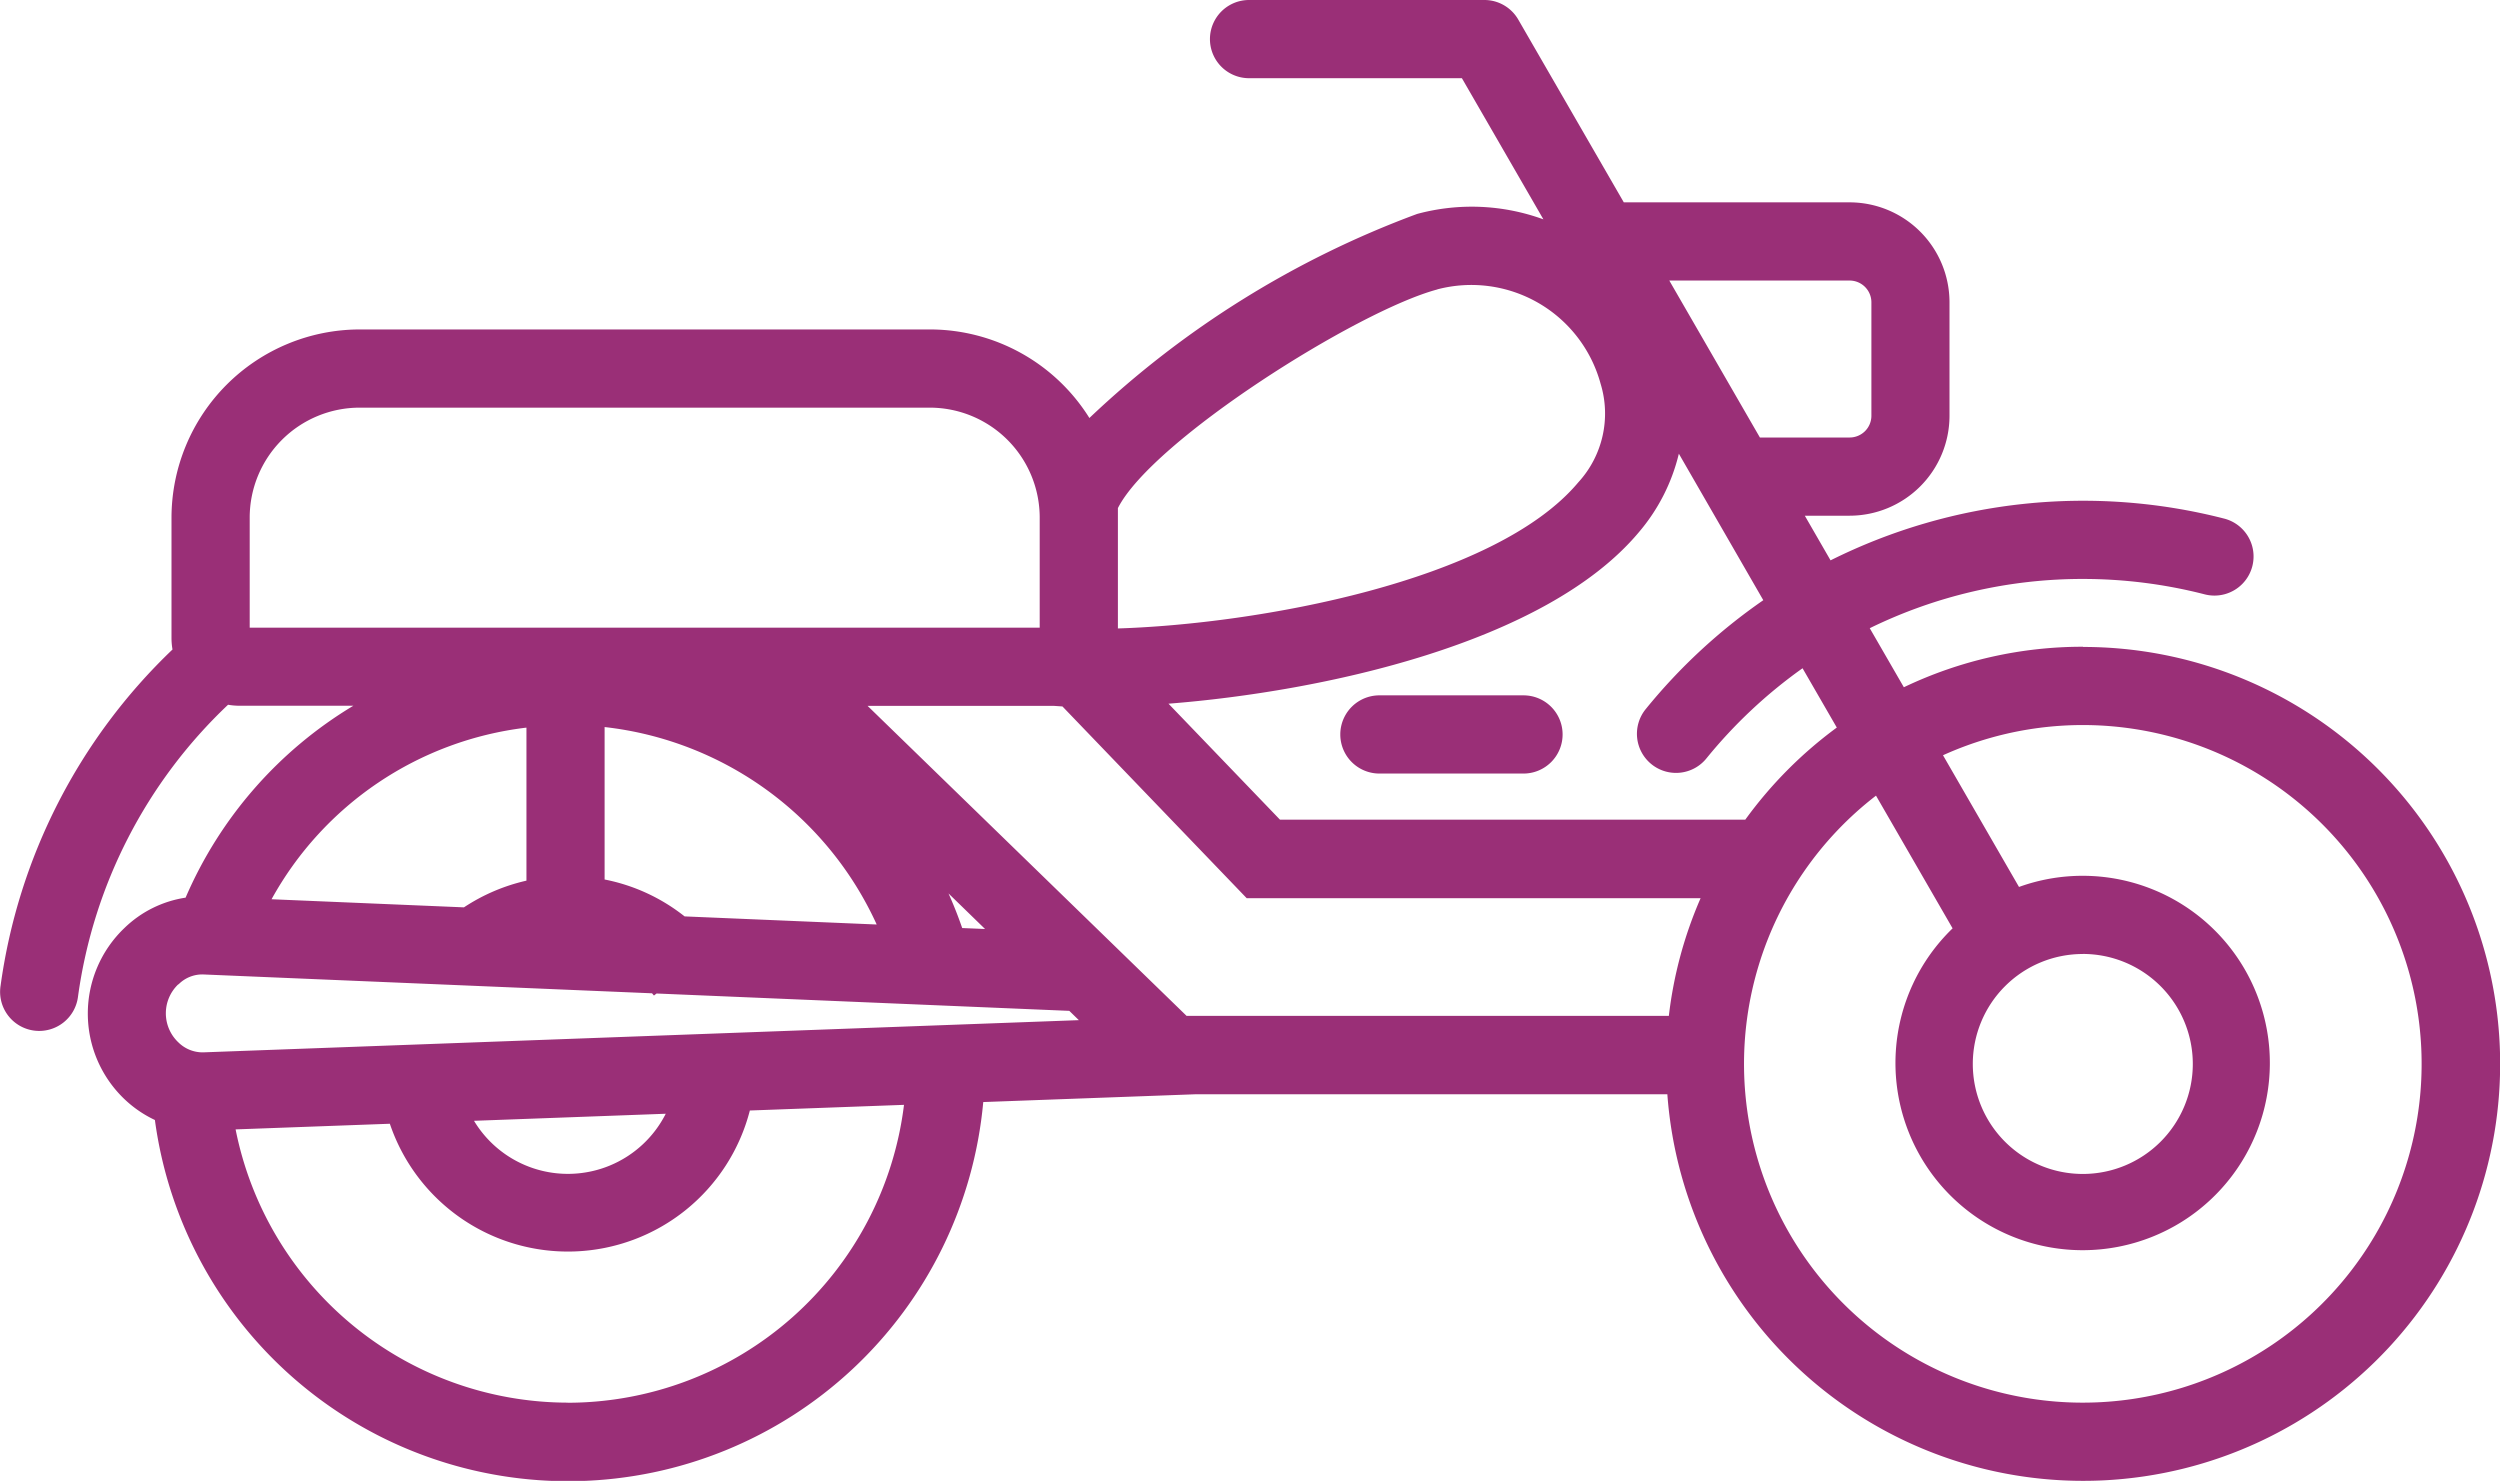 <svg xmlns="http://www.w3.org/2000/svg" width="50" height="29.618" viewBox="0 0 50 29.618">
  <path id="motorcycle_1_" data-name="motorcycle (1)" d="M41.647,117.282a8.287,8.287,0,0,0-3.582.81l-.682-1.181a9.676,9.676,0,0,1,4.264-.985,9.776,9.776,0,0,1,2.435.308.782.782,0,1,0,.39-1.515,11.312,11.312,0,0,0-7.873.835l-.515-.893h.9a2,2,0,0,0,1.994-1.992v-2.281a2,2,0,0,0-1.994-1.994h-4.52l-2.111-3.656a.782.782,0,0,0-.677-.391H24.969a.782.782,0,1,0,0,1.564h4.257l1.63,2.823a4.182,4.182,0,0,0-2.526-.108,19.174,19.174,0,0,0-6.554,4.081,3.763,3.763,0,0,0-3.191-1.771H7.184A3.769,3.769,0,0,0,3.418,114.7v2.414a1.352,1.352,0,0,0,.02.223A11.451,11.451,0,0,0,0,124.059a.782.782,0,1,0,1.549.213,9.888,9.888,0,0,1,3-5.83,1.354,1.354,0,0,0,.225.02H7.055A8.308,8.308,0,0,0,3.7,122.3a2.238,2.238,0,0,0-1.223.607,2.365,2.365,0,0,0-.006,3.417,2.3,2.3,0,0,0,.615.423,8.338,8.338,0,0,0,16.567-.359l4.254-.156h9.428a8.339,8.339,0,1,0,8.315-8.946Zm-4.661-7.324a.436.436,0,0,1,.43.43v2.281a.435.435,0,0,1-.43.428h-1.8l-1.812-3.139Zm-1.732,6.393a11.328,11.328,0,0,0-2.349,2.175.782.782,0,1,0,1.214.986,9.758,9.758,0,0,1,1.92-1.8l.685,1.186a8.408,8.408,0,0,0-1.83,1.842H25.587l-2.229-2.319c3.065-.241,7.532-1.2,9.4-3.421a3.774,3.774,0,0,0,.807-1.579Zm-1.888,8.314H23.72l-6.38-6.2H21c.025,0,.05,0,.075,0l.162.011,3.685,3.835H34A8.275,8.275,0,0,0,33.365,124.665ZM13.68,122.675a3.726,3.726,0,0,0-1.6-.738l0-3.049a6.818,6.818,0,0,1,5.442,3.949Zm5.552.233q-.122-.354-.274-.692l.731.711Zm9.5-12.773A2.679,2.679,0,0,1,32,112.022a2.036,2.036,0,0,1-.447,1.973c-1.671,1.994-6.458,2.836-9.207,2.921V114.7q0-.1,0-.191C23.036,113.15,27.135,110.563,28.735,110.136ZM4.982,114.7a2.2,2.2,0,0,1,2.2-2.2h11.4a2.2,2.2,0,0,1,2.2,2.2v2.2H4.982Zm5.535,4.2,0,3.06a3.775,3.775,0,0,0-1.25.534l-3.848-.162a6.728,6.728,0,0,1,5.094-3.432Zm-6.96,5.136a.668.668,0,0,1,.495-.2l8.977.377.038.045.052-.041,8.255.347.191.186-17.51.644a.69.69,0,0,1-.5-.2.8.8,0,0,1,0-1.162Zm9.746,2.586a2.193,2.193,0,0,1-3.835.141ZM11.344,132.4A6.786,6.786,0,0,1,4.7,126.935l3.085-.113a3.758,3.758,0,0,0,7.2-.265l3.083-.113a6.786,6.786,0,0,1-6.726,5.958Zm30.3,0a6.774,6.774,0,0,1-4.136-12.14l1.532,2.654a3.744,3.744,0,1,0,1.328-.828l-1.52-2.634a6.776,6.776,0,1,1,2.8,12.948Zm0-8.974a2.2,2.2,0,1,1-2.2,2.2A2.2,2.2,0,0,1,41.647,123.427ZM31.24,119.036a.782.782,0,0,1-.782.782H27.576a.782.782,0,1,1,0-1.564h2.882A.782.782,0,0,1,31.24,119.036Z" transform="translate(0.012 -104.347)" fill="#9a2f77"/>
</svg>
